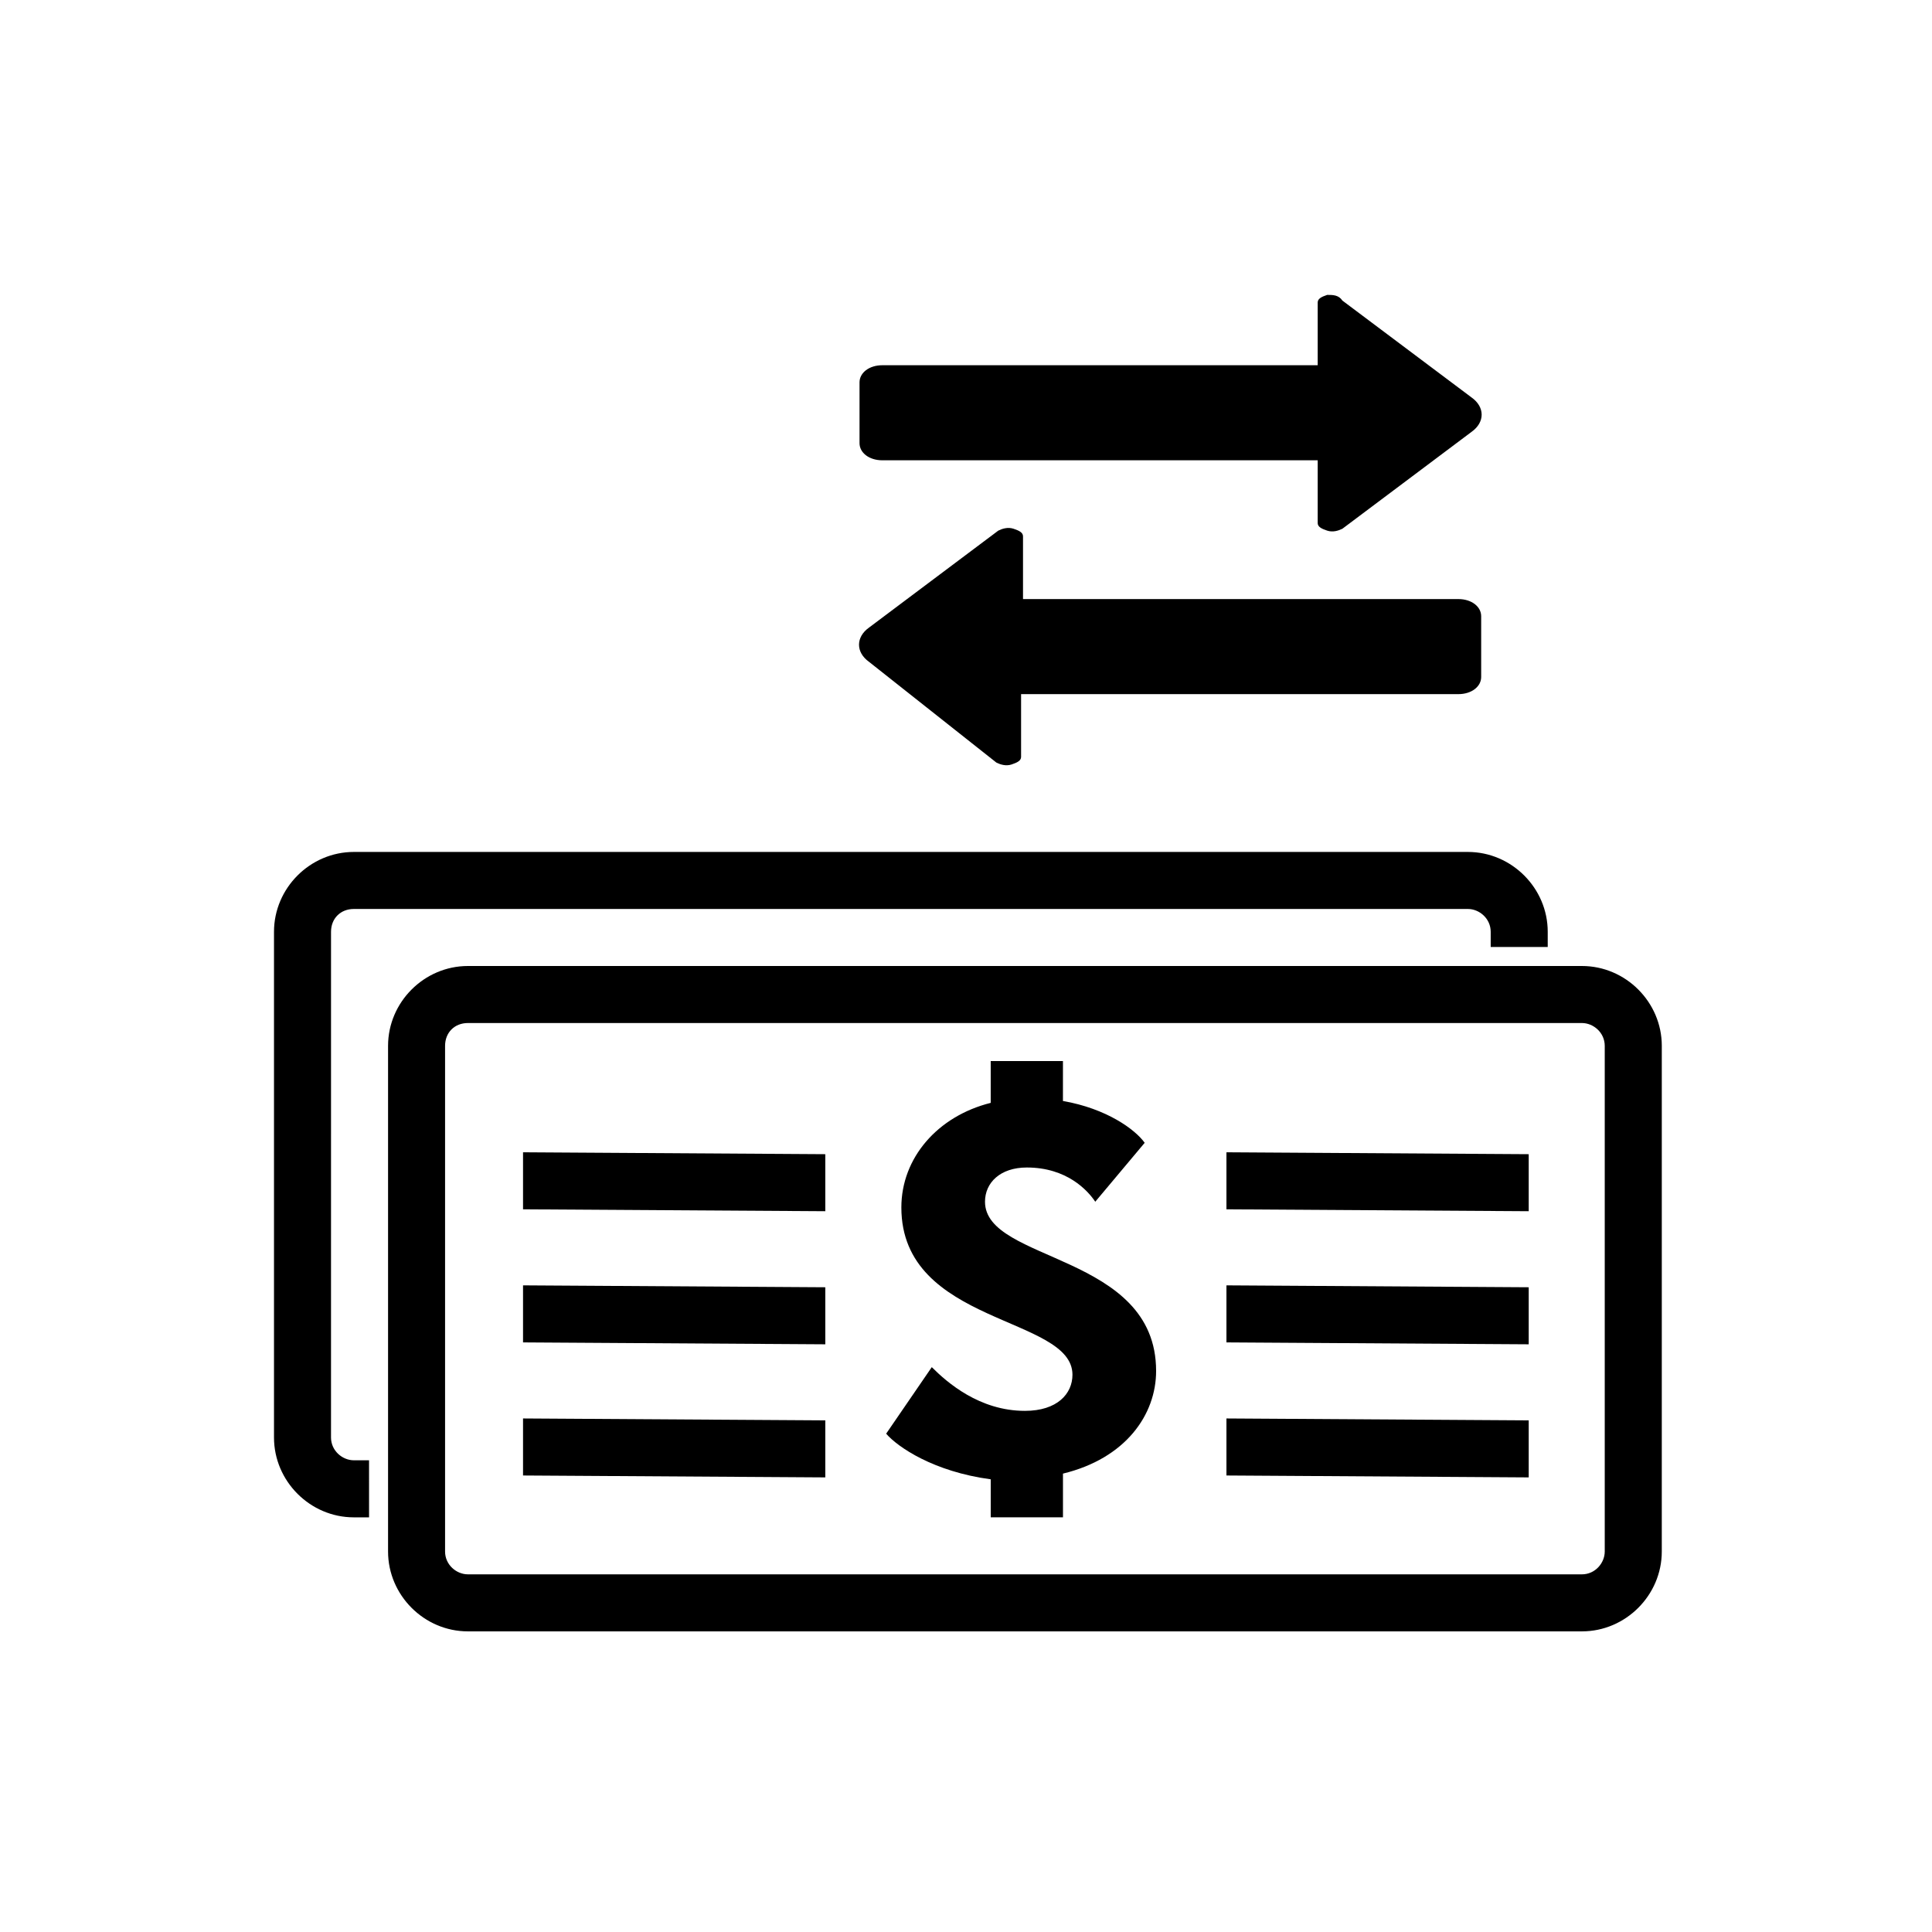 <?xml version="1.0" encoding="UTF-8"?>
<!-- The Best Svg Icon site in the world: iconSvg.co, Visit us! https://iconsvg.co -->
<svg fill="#000000" width="800px" height="800px" version="1.1" viewBox="144 144 512 512" xmlns="http://www.w3.org/2000/svg">
 <g>
  <path d="m282.61 464.48v-15.113l80.105 0.504v15.113z"/>
  <path d="m282.61 499.75v-15.117l80.105 0.504v15.117z"/>
  <path d="m282.61 535.02v-15.113l80.105 0.504v15.113z"/>
  <path d="m469.02 464.48v-15.113l80.105 0.504v15.113z"/>
  <path d="m469.02 499.75v-15.117l80.105 0.504v15.117z"/>
  <path d="m469.02 535.02v-15.113l80.105 0.504v15.113z"/>
  <path d="m450.38 507.31c0-31.234-45.344-28.719-45.344-44.84 0-5.039 4.031-9.07 11.082-9.07 10.578 0 16.121 6.047 18.137 9.07l13.098-15.617c-2.519-3.527-10.078-9.07-21.664-11.082l0.004-10.582h-19.145v11.082c-14.105 3.527-23.68 14.609-23.68 27.711 0 31.234 45.344 28.719 45.344 44.336 0 5.039-4.031 9.574-12.594 9.574-12.09 0-20.656-7.559-24.688-11.586l-12.09 17.633c3.023 3.527 12.594 10.078 27.711 12.09v10.078h19.145v-11.586c16.625-4.035 24.684-15.621 24.684-27.211z"/>
  <path d="m563.23 400h-295.23c-11.586 0-21.16 9.574-21.16 21.16v134.01c0 11.586 9.574 21.16 21.16 21.16h295.23c11.586 0 21.16-9.574 21.16-21.16l0.004-134.01c0-11.59-9.574-21.16-21.16-21.16zm6.043 155.17c0 3.023-2.519 6.047-6.047 6.047h-295.23c-3.023 0-6.047-2.519-6.047-6.047v-134.01c0-3.527 2.519-6.047 6.047-6.047h295.23c3.023 0 6.047 2.519 6.047 6.047z"/>
  <path d="m241.8 530.99h-4.031c-3.023 0-6.047-2.519-6.047-6.047l0.004-134.01c0-3.527 2.519-6.047 6.047-6.047h295.23c3.023 0 6.047 2.519 6.047 6.047v4.031h15.113v-4.031c0-11.586-9.574-21.16-21.16-21.16h-295.23c-11.586 0-21.16 9.574-21.16 21.16v134.02c0 11.586 9.574 21.16 21.16 21.16h4.031z"/>
  <path d="m495.72 222.15c-1.512 0.504-2.519 1.008-2.519 2.016v16.625h-115.37c-3.527 0-6.047 2.016-6.047 4.535v16.121c0 2.519 2.519 4.535 6.047 4.535h115.37v16.625c0 1.008 1.008 1.512 2.519 2.016 1.512 0.504 3.023 0 4.031-0.504l34.258-25.695c3.527-2.519 3.527-6.551 0-9.07l-34.258-25.695c-1.008-1.508-2.519-1.508-4.031-1.508z"/>
  <path d="m412.59 284.12c1.512 0.504 2.519 1.008 2.519 2.016v16.625h115.37c3.527 0 6.047 2.016 6.047 4.535v16.121c0 2.519-2.519 4.535-6.047 4.535h-115.88v16.625c0 1.008-1.008 1.512-2.519 2.016-1.512 0.504-3.023 0-4.031-0.504l-33.754-26.699c-3.527-2.519-3.527-6.551 0-9.07l34.258-25.695c1.008-0.504 2.519-1.008 4.031-0.504z"/>
 </g>
</svg>
